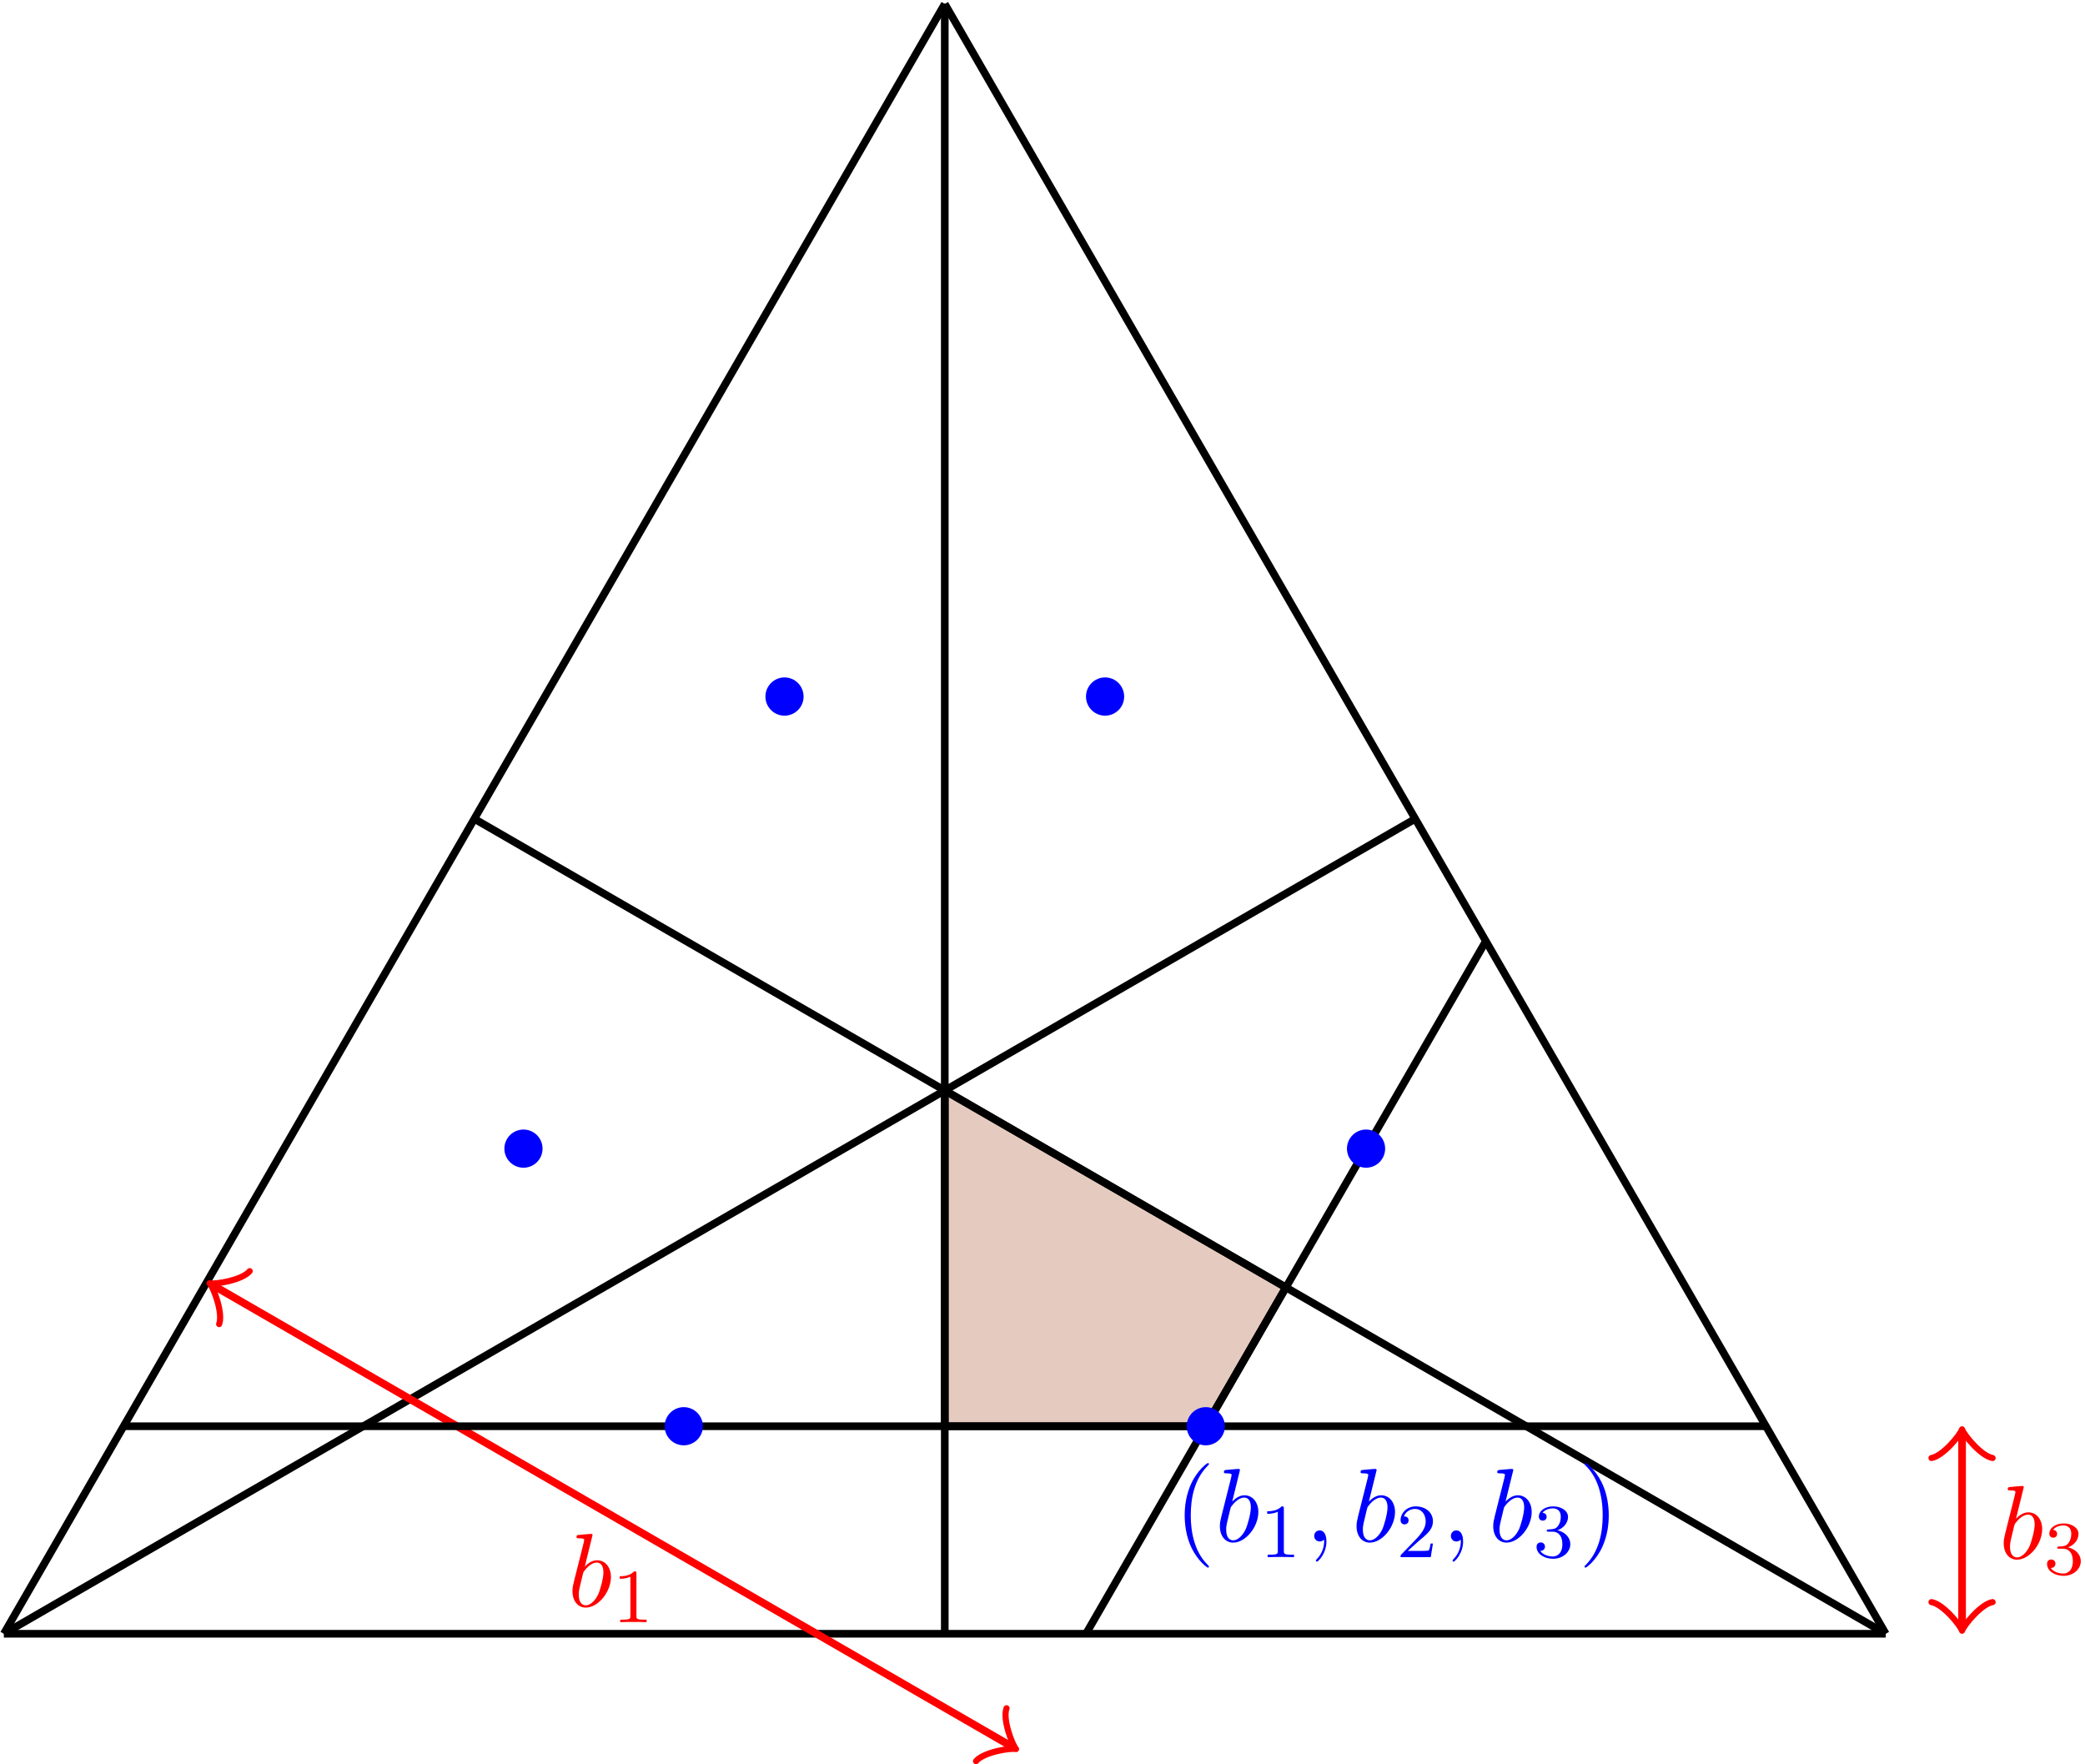 <?xml version='1.0' encoding='UTF-8'?>
<!-- This file was generated by dvisvgm 3.0.3 -->
<svg xmlns="http://www.w3.org/2000/svg" xmlns:xlink="http://www.w3.org/1999/xlink" width="182" height="154" viewBox="1872.023 1497.753 108.792 92.055">
<defs>
<path id='g2-40' d='m3.611 2.618c0-.033 0-.055-.185-.24c-1.364-1.375-1.713-3.436-1.713-5.105c0-1.898 .415-3.796 1.756-5.16c.142-.131 .142-.153 .142-.185c0-.076-.044-.109-.109-.109c-.109 0-1.091 .742-1.735 2.127c-.556 1.2-.687 2.411-.687 3.327c0 .851 .12 2.171 .72 3.404c.655 1.342 1.593 2.051 1.702 2.051c.065 0 .109-.033 .109-.109z'/>
<path id='g2-41' d='m3.153-2.727c0-.851-.12-2.171-.72-3.404c-.655-1.342-1.593-2.051-1.702-2.051c-.065 0-.109 .044-.109 .109c0 .033 0 .055 .207 .251c1.069 1.08 1.691 2.815 1.691 5.095c0 1.865-.404 3.785-1.756 5.16c-.142 .131-.142 .153-.142 .185c0 .065 .044 .109 .109 .109c.109 0 1.091-.742 1.735-2.127c.556-1.2 .687-2.411 .687-3.327z'/>
<path id='g0-59' d='m2.215-.011c0-.72-.273-1.145-.698-1.145c-.36 0-.578 .273-.578 .578c0 .295 .218 .578 .578 .578c.131 0 .273-.044 .382-.142c.033-.022 .044-.033 .055-.033s.022 .011 .022 .164c0 .807-.382 1.462-.742 1.822c-.12 .12-.12 .142-.12 .175c0 .076 .055 .12 .109 .12c.12 0 .993-.84 .993-2.116z'/>
<path id='g0-98' d='m2.607-7.451c0-.011 0-.12-.142-.12c-.251 0-1.047 .087-1.331 .109c-.087 .011-.207 .022-.207 .218c0 .131 .098 .131 .262 .131c.524 0 .545 .076 .545 .185c0 .076-.098 .447-.153 .676l-.895 3.556c-.131 .545-.175 .72-.175 1.102c0 1.036 .578 1.713 1.385 1.713c1.287 0 2.629-1.625 2.629-3.196c0-.993-.578-1.745-1.451-1.745c-.502 0-.949 .316-1.276 .655l.807-3.284zm-1.025 4.124c.065-.24 .065-.262 .164-.382c.535-.709 1.025-.873 1.309-.873c.393 0 .687 .327 .687 1.025c0 .644-.36 1.898-.556 2.313c-.36 .731-.862 1.124-1.287 1.124c-.371 0-.731-.295-.731-1.102c0-.207 0-.415 .175-1.102l.24-1.004z'/>
<path id='g1-49' d='m2.503-5.077c0-.215-.016-.223-.231-.223c-.327 .319-.749 .51-1.506 .51v.263c.215 0 .646 0 1.108-.215v4.089c0 .295-.024 .391-.781 .391h-.279v.263c.327-.024 1.012-.024 1.371-.024s1.052 0 1.379 .024v-.263h-.279c-.757 0-.781-.096-.781-.391v-4.423z'/>
<path id='g1-50' d='m2.248-1.626c.128-.12 .462-.383 .59-.494c.494-.454 .964-.893 .964-1.618c0-.948-.797-1.562-1.793-1.562c-.956 0-1.586 .725-1.586 1.435c0 .391 .311 .446 .422 .446c.167 0 .414-.12 .414-.422c0-.414-.399-.414-.494-.414c.231-.582 .765-.781 1.156-.781c.741 0 1.124 .63 1.124 1.299c0 .829-.582 1.435-1.522 2.399l-1.004 1.036c-.096 .088-.096 .104-.096 .303h3.148l.231-1.427h-.247c-.024 .159-.088 .558-.183 .709c-.048 .064-.654 .064-.781 .064h-1.419l1.076-.972z'/>
<path id='g1-51' d='m2.016-2.662c.63 0 1.028 .462 1.028 1.299c0 .996-.566 1.291-.988 1.291c-.438 0-1.036-.159-1.315-.582c.287 0 .486-.183 .486-.446c0-.255-.183-.438-.438-.438c-.215 0-.438 .135-.438 .454c0 .757 .813 1.251 1.722 1.251c1.06 0 1.801-.733 1.801-1.53c0-.662-.526-1.267-1.339-1.443c.63-.223 1.1-.765 1.1-1.403s-.717-1.092-1.546-1.092c-.853 0-1.498 .462-1.498 1.068c0 .295 .199 .422 .406 .422c.247 0 .406-.175 .406-.406c0-.295-.255-.406-.43-.414c.335-.438 .948-.462 1.092-.462c.207 0 .813 .064 .813 .885c0 .558-.231 .893-.343 1.02c-.239 .247-.422 .263-.909 .295c-.151 .008-.215 .016-.215 .12c0 .112 .072 .112 .207 .112h.399z'/>
</defs>
<g id='page1'>
<!--start 1872.019782 1492.700226 -->
<path d='m1921.32 1554.648v17.519h13.617l4.184-7.242z' fill='#930' fill-opacity='.25'/>
<path d='m1921.32 1497.957l-49.098 85.039' stroke='#000' fill='none' stroke-width='.399' stroke-miterlimit='10'/>
<path d='m1872.223 1582.996h98.195' stroke='#000' fill='none' stroke-width='.399' stroke-miterlimit='10'/>
<path d='m1970.418 1582.996l-49.098-85.039' stroke='#000' fill='none' stroke-width='.399' stroke-miterlimit='10'/>
<path d='m1921.32 1554.648v17.519' stroke='#000' fill='none' stroke-width='.399' stroke-miterlimit='10'/>
<path d='m1921.32 1572.168h13.617' stroke='#000' fill='none' stroke-width='.399' stroke-miterlimit='10'/>
<path d='m1934.938 1572.168l4.184-7.242' stroke='#000' fill='none' stroke-width='.399' stroke-miterlimit='10'/>
<path d='m1939.121 1564.926l-17.801-10.277' stroke='#000' fill='none' stroke-width='.399' stroke-miterlimit='10'/>
<path d='m1896.77 1540.476l73.648 42.52' stroke='#000' fill='none' stroke-width='.399' stroke-miterlimit='10'/>
<path d='m1872.223 1582.996l73.644-42.52' stroke='#000' fill='none' stroke-width='.399' stroke-miterlimit='10'/>
<path d='m1921.32 1582.996v-85.039' stroke='#000' fill='none' stroke-width='.399' stroke-miterlimit='10'/>
<path d='m1949.551 1546.859l-20.863 36.137' stroke='#000' fill='none' stroke-width='.399' stroke-miterlimit='10'/>
<path d='m1924.777 1588.855l-41.559-23.992' stroke='#f00' fill='none' stroke-width='.399' stroke-miterlimit='10'/>
<path d='m1924.543 1586.882c-.215 .566 .285 1.891 .496 2.129c-.309-.066-1.707 .164-2.09 .633' stroke='#f00' fill='none' stroke-width='.319' stroke-miterlimit='10' stroke-linecap='round' stroke-linejoin='round'/>
<path d='m1883.457 1566.839c.215-.57-.285-1.895-.496-2.129c.309 .063 1.707-.164 2.09-.633' stroke='#f00' fill='none' stroke-width='.319' stroke-miterlimit='10' stroke-linecap='round' stroke-linejoin='round'/>
<g fill='#f00' transform='matrix(.5 0 0 .5 940.98 804.245)'>
<use x='1921.317' y='1554.653' xlink:href='#g0-98'/>
<use x='1925.998' y='1556.29' xlink:href='#g1-49'/>
</g>
<path d='m1878.473 1572.168h85.695' stroke='#000' fill='none' stroke-width='.399' stroke-miterlimit='10'/>
<path d='m1974.402 1572.629v9.91' stroke='#f00' fill='none' stroke-width='.399' stroke-miterlimit='10'/>
<path d='m1972.805 1573.826c.598-.102 1.496-1.195 1.594-1.496c.102 .301 .996 1.395 1.594 1.496' stroke='#f00' fill='none' stroke-width='.319' stroke-miterlimit='10' stroke-linecap='round' stroke-linejoin='round'/>
<path d='m1975.993 1581.345c-.598 .098-1.492 1.195-1.594 1.492c-.098-.297-.996-1.395-1.594-1.492' stroke='#f00' fill='none' stroke-width='.319' stroke-miterlimit='10' stroke-linecap='round' stroke-linejoin='round'/>
<g fill='#f00' transform='matrix(.5 0 0 .5 1015.66 801.745)'>
<use x='1921.317' y='1554.653' xlink:href='#g0-98'/>
<use x='1925.998' y='1556.29' xlink:href='#g1-51'/>
</g>
<path d='m1900.332 1557.684c0-.551-.445-.996-.996-.996c-.547 0-.996 .445-.996 .996s.449 .996 .996 .996c.551 0 .996-.445 .996-.996z' fill='#00f'/>
<path d='m1913.953 1534.098c0-.551-.445-1-.996-1c-.551 0-.996 .449-.996 1c0 .547 .445 .996 .996 .996c.551 0 .996-.449 .996-.996z' fill='#00f'/>
<path d='m1908.699 1572.168c0-.547-.449-.996-1-.996c-.547 0-.996 .449-.996 .996c0 .551 .449 .996 .996 .996c.551 0 1-.445 1-.996z' fill='#00f'/>
<path d='m1930.68 1534.098c0-.551-.445-1-.996-1s-.996 .449-.996 1c0 .547 .445 .996 .996 .996s.996-.449 .996-.996z' fill='#00f'/>
<path d='m1944.297 1557.684c0-.551-.445-.996-.996-.996c-.547 0-.996 .445-.996 .996s.449 .996 .996 .996c.551 0 .996-.445 .996-.996z' fill='#00f'/>
<path d='m1935.934 1572.168c0-.547-.445-.996-.996-.996c-.551 0-.996 .449-.996 .996c0 .551 .445 .996 .996 .996c.551 0 .996-.445 .996-.996z' fill='#00f'/>
<g fill='#00f' transform='matrix(.5 0 0 .5 972.64 800.855)'>
<use x='1921.317' y='1554.653' xlink:href='#g2-40'/>
<use x='1925.559' y='1554.653' xlink:href='#g0-98'/>
<use x='1930.241' y='1556.29' xlink:href='#g1-49'/>
<use x='1934.973' y='1554.653' xlink:href='#g0-59'/>
<use x='1939.822' y='1554.653' xlink:href='#g0-98'/>
<use x='1944.503' y='1556.29' xlink:href='#g1-50'/>
<use x='1949.236' y='1554.653' xlink:href='#g0-59'/>
<use x='1954.084' y='1554.653' xlink:href='#g0-98'/>
<use x='1958.766' y='1556.29' xlink:href='#g1-51'/>
<use x='1963.498' y='1554.653' xlink:href='#g2-41'/>
</g>
</g>
<script type="text/ecmascript">if(window.parent.postMessage)window.parent.postMessage("57.75|136.5|115.5|"+window.location,"*");</script>
</svg>